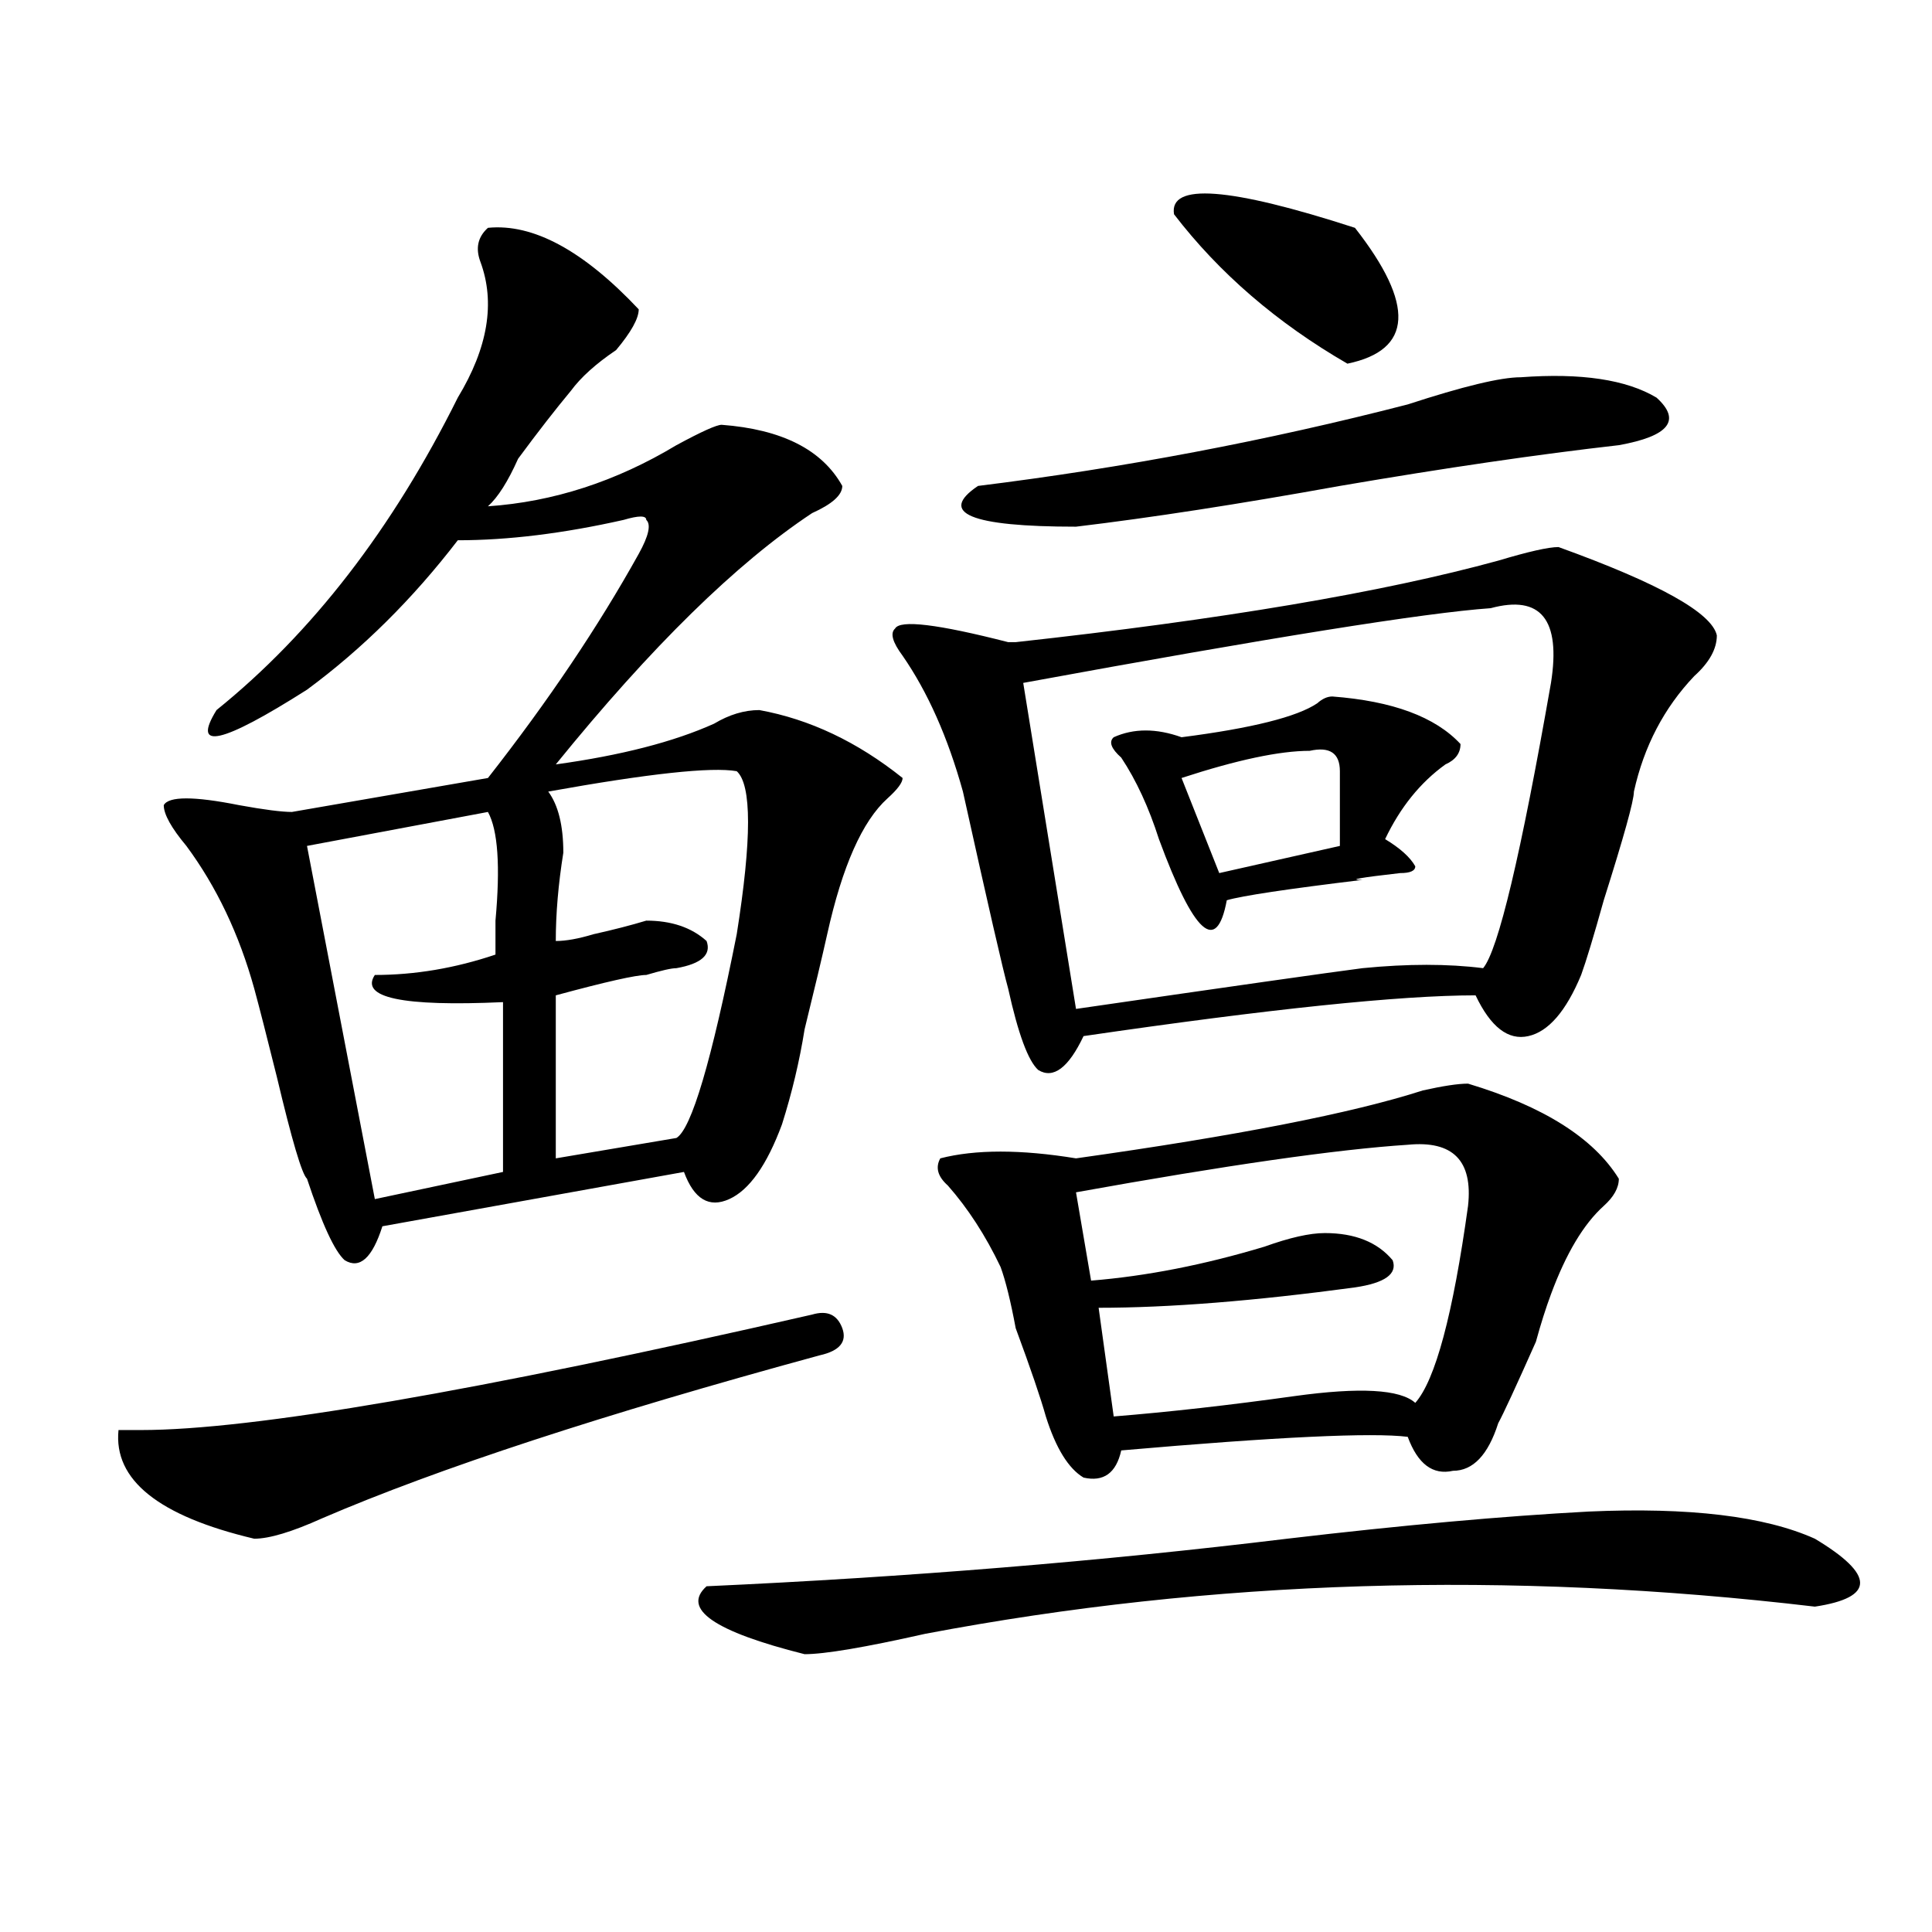 <?xml version="1.0" encoding="utf-8"?>
<!-- Generator: Adobe Illustrator 16.0.0, SVG Export Plug-In . SVG Version: 6.00 Build 0)  -->
<!DOCTYPE svg PUBLIC "-//W3C//DTD SVG 1.1//EN" "http://www.w3.org/Graphics/SVG/1.1/DTD/svg11.dtd">
<svg version="1.1" id="图层_1" xmlns="http://www.w3.org/2000/svg" xmlns:xlink="http://www.w3.org/1999/xlink" x="0px" y="0px"
	 width="1000px" height="1000px" viewBox="0 0 1000 1000" enable-background="new 0 0 1000 1000" xml:space="preserve">
<path d="M420.355,680.422c7.805-2.307,12.987,0,15.609,7.031c2.561,7.031-1.342,11.756-11.707,14.063
	c-111.888,30.487-197.739,58.612-257.555,84.375c-15.609,7.031-27.316,10.547-35.121,10.547c-49.45-11.7-72.864-30.432-70.242-56.25
	c2.562,0,6.464,0,11.707,0C130.241,740.188,246.03,720.303,420.355,680.422z M252.555,117.922
	c23.414-2.307,49.39,11.756,78.047,42.188c0,4.725-3.902,11.756-11.707,21.094c-10.427,7.031-18.231,14.063-23.414,21.094
	c-7.805,9.394-16.95,21.094-27.316,35.156c-5.243,11.756-10.427,19.94-15.609,24.609c33.78-2.307,66.34-12.854,97.559-31.641
	c12.987-7.031,20.792-10.547,23.414-10.547c31.219,2.362,52.011,12.909,62.438,31.641c0,4.725-5.244,9.394-15.609,14.063
	c-39.023,25.818-83.291,69.159-132.68,130.078c33.78-4.669,61.096-11.7,81.949-21.094c7.805-4.669,15.609-7.031,23.414-7.031
	c25.975,4.725,50.73,16.425,74.145,35.156c0,2.362-2.622,5.878-7.805,10.547c-13.049,11.756-23.414,35.156-31.219,70.313
	c-2.622,11.756-6.524,28.125-11.707,49.219c-2.622,16.425-6.524,32.85-11.707,49.219c-7.805,21.094-16.951,34.003-27.316,38.672
	c-10.427,4.725-18.231,0-23.414-14.063l-156.094,28.125c-5.243,16.425-11.707,22.303-19.512,17.578
	c-5.243-4.669-11.707-18.731-19.512-42.188c-2.622-2.307-7.805-19.885-15.609-52.734c-5.243-21.094-9.146-36.31-11.707-45.703
	c-7.805-28.125-19.512-52.734-35.121-73.828c-7.805-9.338-11.707-16.369-11.707-21.094c2.562-4.669,15.609-4.669,39.023,0
	c12.987,2.362,22.073,3.516,27.316,3.516l101.461-17.578c31.219-39.825,57.194-78.497,78.047-116.016
	c5.183-9.338,6.463-15.216,3.902-17.578c0-2.307-3.902-2.307-11.707,0c-31.219,7.031-59.876,10.547-85.852,10.547
	c-23.414,30.487-49.45,56.25-78.047,77.344c-44.267,28.125-59.876,31.641-46.828,10.547c49.39-39.825,91.034-93.713,124.875-161.719
	c15.609-25.763,19.512-49.219,11.707-70.313C246.03,128.469,247.312,122.646,252.555,117.922z M252.555,420.266l-93.656,17.578
	l35.121,182.813l66.34-14.063v-87.891c-52.071,2.362-74.145-2.307-66.34-14.063c20.792,0,41.585-3.516,62.438-10.547
	c0-2.307,0-8.185,0-17.578C259.019,448.391,257.737,429.659,252.555,420.266z M381.332,399.172
	c-13.049-2.307-45.548,1.209-97.559,10.547c5.183,7.031,7.805,17.578,7.805,31.641c-2.622,16.425-3.902,31.641-3.902,45.703
	c5.183,0,11.707-1.153,19.512-3.516c10.366-2.307,19.512-4.669,27.316-7.031c12.987,0,23.414,3.516,31.219,10.547
	c2.561,7.031-2.622,11.756-15.609,14.063c-2.622,0-7.805,1.209-15.609,3.516c-5.243,0-20.853,3.516-46.828,10.547v84.375
	l62.438-10.547c7.805-4.669,18.17-39.825,31.219-105.469C389.137,434.328,389.137,406.203,381.332,399.172z M822.297,782.375
	c52.011-2.307,91.034,2.362,117.07,14.063c31.219,18.731,31.219,30.432,0,35.156c-158.716-18.787-312.188-14.063-460.477,14.063
	c-31.219,7.031-52.072,10.547-62.438,10.547c-46.828-11.756-63.779-23.456-50.73-35.156c104.021-4.725,204.202-12.909,300.48-24.609
	C726.019,789.406,778.029,784.737,822.297,782.375z M806.688,283.156c52.011,18.787,79.327,34.003,81.949,45.703
	c0,7.031-3.902,14.063-11.707,21.094c-15.609,16.425-26.036,36.365-31.219,59.766c0,4.725-5.244,23.456-15.609,56.25
	c-5.244,18.787-9.146,31.641-11.707,38.672c-7.805,18.787-16.951,29.334-27.316,31.641c-10.427,2.362-19.512-4.669-27.316-21.094
	c-39.023,0-106.705,7.031-202.922,21.094c-7.805,16.425-15.609,22.303-23.414,17.578c-5.244-4.669-10.427-18.731-15.609-42.188
	c-2.622-9.338-10.427-43.341-23.414-101.953c-7.805-28.125-18.231-51.525-31.219-70.313c-5.244-7.031-6.524-11.7-3.902-14.063
	c2.561-4.669,22.072-2.307,58.535,7.031h3.902c106.644-11.7,189.873-25.763,249.75-42.188
	C791.078,285.519,801.443,283.156,806.688,283.156z M759.859,560.891c39.023,11.756,64.998,28.125,78.047,49.219
	c0,4.725-2.622,9.394-7.805,14.063c-10.427,9.394-19.512,24.609-27.316,45.703c-2.622,7.031-5.244,15.271-7.805,24.609
	c-10.427,23.456-16.951,37.519-19.512,42.188c-5.244,16.425-13.049,24.609-23.414,24.609c-10.427,2.362-18.231-3.516-23.414-17.578
	c-18.231-2.307-67.682,0-148.289,7.031c-2.622,11.756-9.146,16.425-19.512,14.063c-7.805-4.669-14.329-15.216-19.512-31.641
	c-2.622-9.338-7.805-24.609-15.609-45.703c-2.622-14.063-5.244-24.609-7.805-31.641c-7.805-16.369-16.951-30.432-27.316-42.188
	c-5.244-4.669-6.524-9.338-3.902-14.063c18.17-4.669,41.584-4.669,70.242,0c83.229-11.7,143.045-23.4,179.508-35.156
	C746.811,562.1,754.615,560.891,759.859,560.891z M787.176,195.266c31.219-2.307,54.633,1.209,70.242,10.547
	c12.987,11.756,6.463,19.94-19.512,24.609c-41.646,4.725-89.754,11.756-144.387,21.094c-52.072,9.394-97.559,16.425-136.582,21.094
	c-54.633,0-71.584-7.031-50.73-21.094c75.425-9.338,149.569-23.4,222.434-42.188C757.237,199.99,776.749,195.266,787.176,195.266z
	 M771.566,314.797c-33.841,2.362-114.51,15.271-241.945,38.672l27.316,168.75c80.607-11.7,130.058-18.731,148.289-21.094
	c23.414-2.307,44.206-2.307,62.438,0c7.805-9.338,19.512-58.557,35.121-147.656C807.968,320.675,797.541,307.766,771.566,314.797z
	 M728.641,592.531c-36.463,2.362-93.656,10.547-171.703,24.609l7.805,45.703c28.597-2.307,58.535-8.185,89.754-17.578
	c12.987-4.669,23.414-7.031,31.219-7.031c15.609,0,27.316,4.725,35.121,14.063c2.561,7.031-3.902,11.756-19.512,14.063
	c-52.072,7.031-96.278,10.547-132.68,10.547l7.805,56.25c28.597-2.307,59.815-5.822,93.656-10.547
	c33.779-4.669,54.633-3.516,62.438,3.516c10.365-11.7,19.512-45.703,27.316-101.953C762.42,600.771,752.055,590.225,728.641,592.531
	z M689.617,360.5c31.219,2.362,53.291,10.547,66.34,24.609c0,4.725-2.622,8.24-7.805,10.547
	c-13.049,9.394-23.414,22.303-31.219,38.672c7.805,4.725,12.987,9.394,15.609,14.063c0,2.362-2.622,3.516-7.805,3.516
	c-20.854,2.362-27.316,3.516-19.512,3.516c-39.023,4.725-62.438,8.24-70.242,10.547c-5.244,28.125-16.951,17.578-35.121-31.641
	c-5.244-16.369-11.707-30.432-19.512-42.188c-5.244-4.669-6.524-8.185-3.902-10.547c10.365-4.669,22.072-4.669,35.121,0
	c36.401-4.669,59.815-10.547,70.242-17.578C684.373,361.709,686.995,360.5,689.617,360.5z M607.668,110.891
	c-2.622-16.369,28.597-14.063,93.656,7.031c31.219,39.881,29.877,63.281-3.902,70.313
	C660.959,167.141,631.082,141.378,607.668,110.891z M677.91,388.625c-15.609,0-37.743,4.725-66.34,14.063l19.512,49.219
	l62.438-14.063c0-7.031,0-19.885,0-38.672C693.52,389.834,688.275,386.318,677.91,388.625z"/>
</svg>
